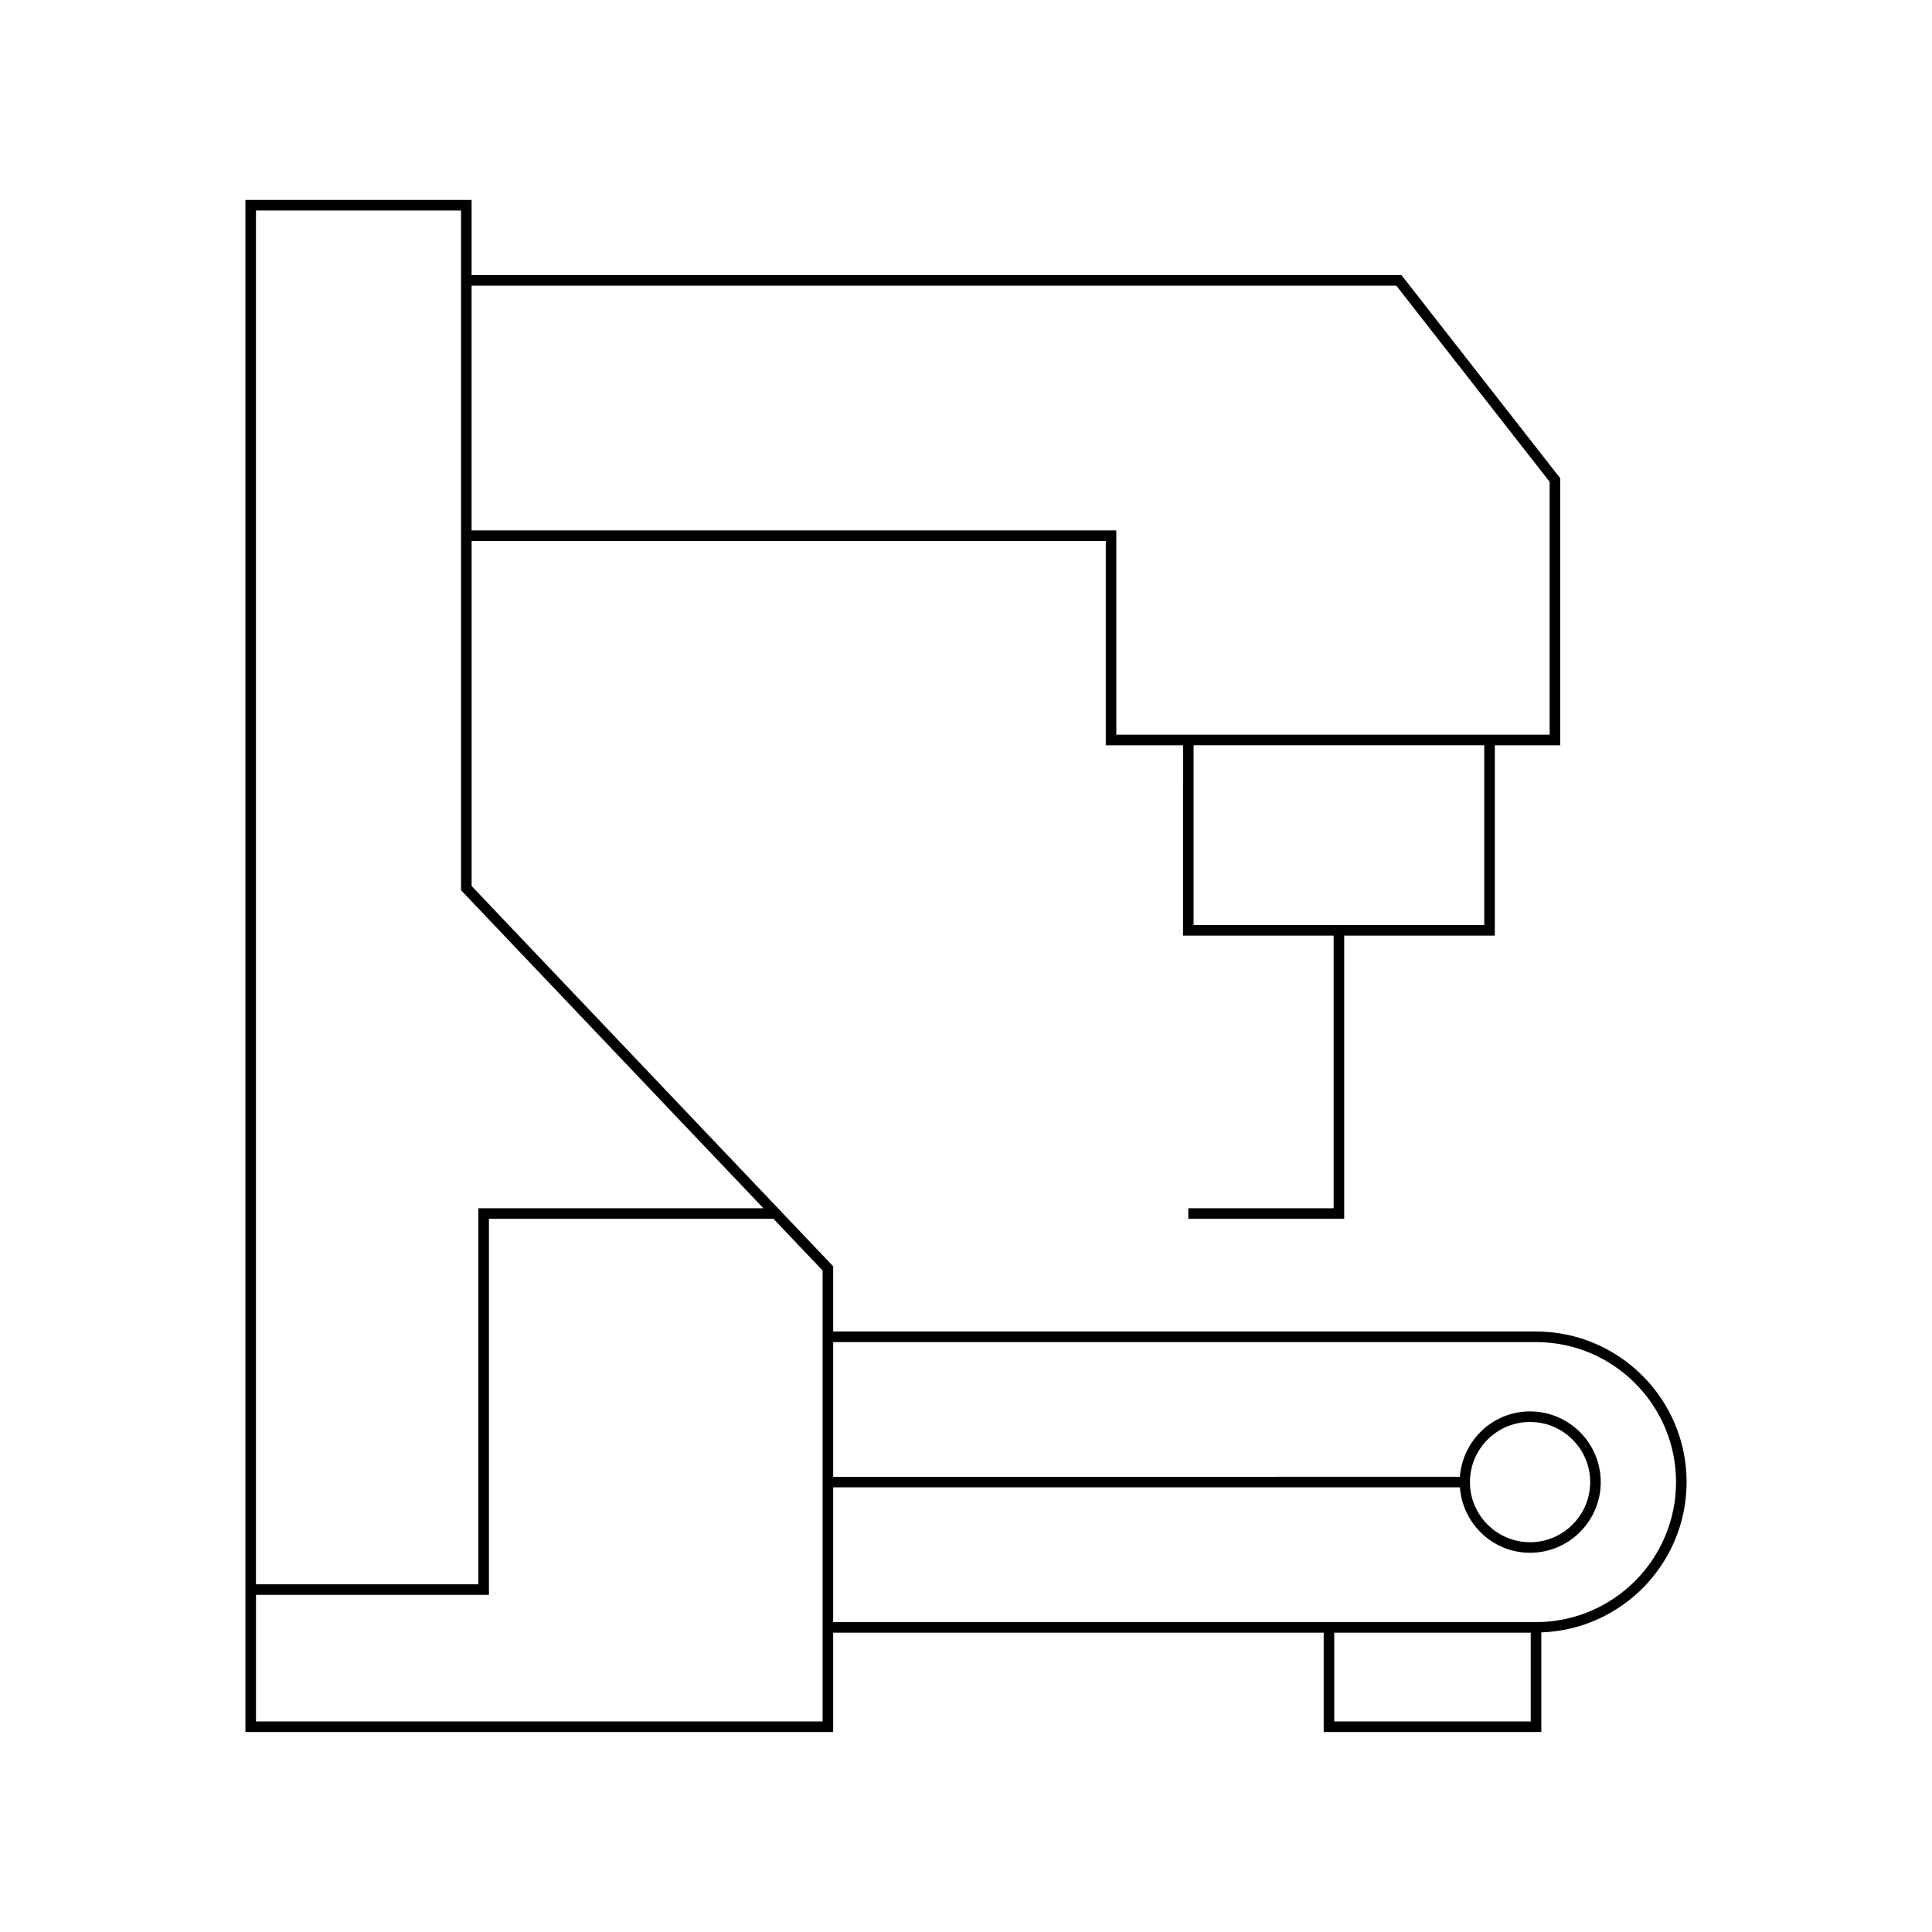 <?xml version="1.0" encoding="UTF-8"?>
<!-- Uploaded to: SVG Repo, www.svgrepo.com, Generator: SVG Repo Mixer Tools -->
<svg fill="#000000" width="800px" height="800px" version="1.1" viewBox="144 144 512 512" xmlns="http://www.w3.org/2000/svg">
 <path d="m209.04 196.99v406.01h155.76v-26.328h129.99v26.328h57.668v-26.398c21.352-0.746 38.508-18.305 38.508-39.836 0-22.004-17.902-39.902-39.906-39.902h-186.26v-17.281l-95.816-100.78v-91.43h168.06v54.133h20.473l-0.004 50.445h39.914v72.246h-38.512v2.801h41.312v-75.047h39.914v-50.445h17.328l-0.004-70.781-42.066-53.82-246.42 0.004v-19.918zm340.62 403.21h-52.07v-23.527h52.07zm-184.86-62.035h166.09c0.73 9.668 8.738 17.336 18.586 17.336 10.332 0 18.734-8.402 18.734-18.734 0-10.328-8.402-18.73-18.734-18.73-9.848 0-17.855 7.664-18.586 17.328l-166.09 0.004v-35.703h186.26c20.461 0 37.109 16.645 37.109 37.102 0 20.461-16.645 37.109-37.109 37.109h-186.26zm168.75-1.398c0-8.785 7.144-15.93 15.93-15.93 8.785 0 15.934 7.144 15.934 15.93 0 8.785-7.152 15.934-15.934 15.934-8.785 0-15.93-7.148-15.93-15.934zm-171.55-56.066v119.5h-150.16v-33.551h61.734v-99.652h75.398zm-15.691-16.504h-75.535v99.656h-58.938v-364.06h54.344v180.13zm191.03-75.047h-77.027v-47.648h77.027zm-23.305-169.45 40.633 51.984v67.016h-114.83v-54.133h-170.86v-64.867z"/>
</svg>